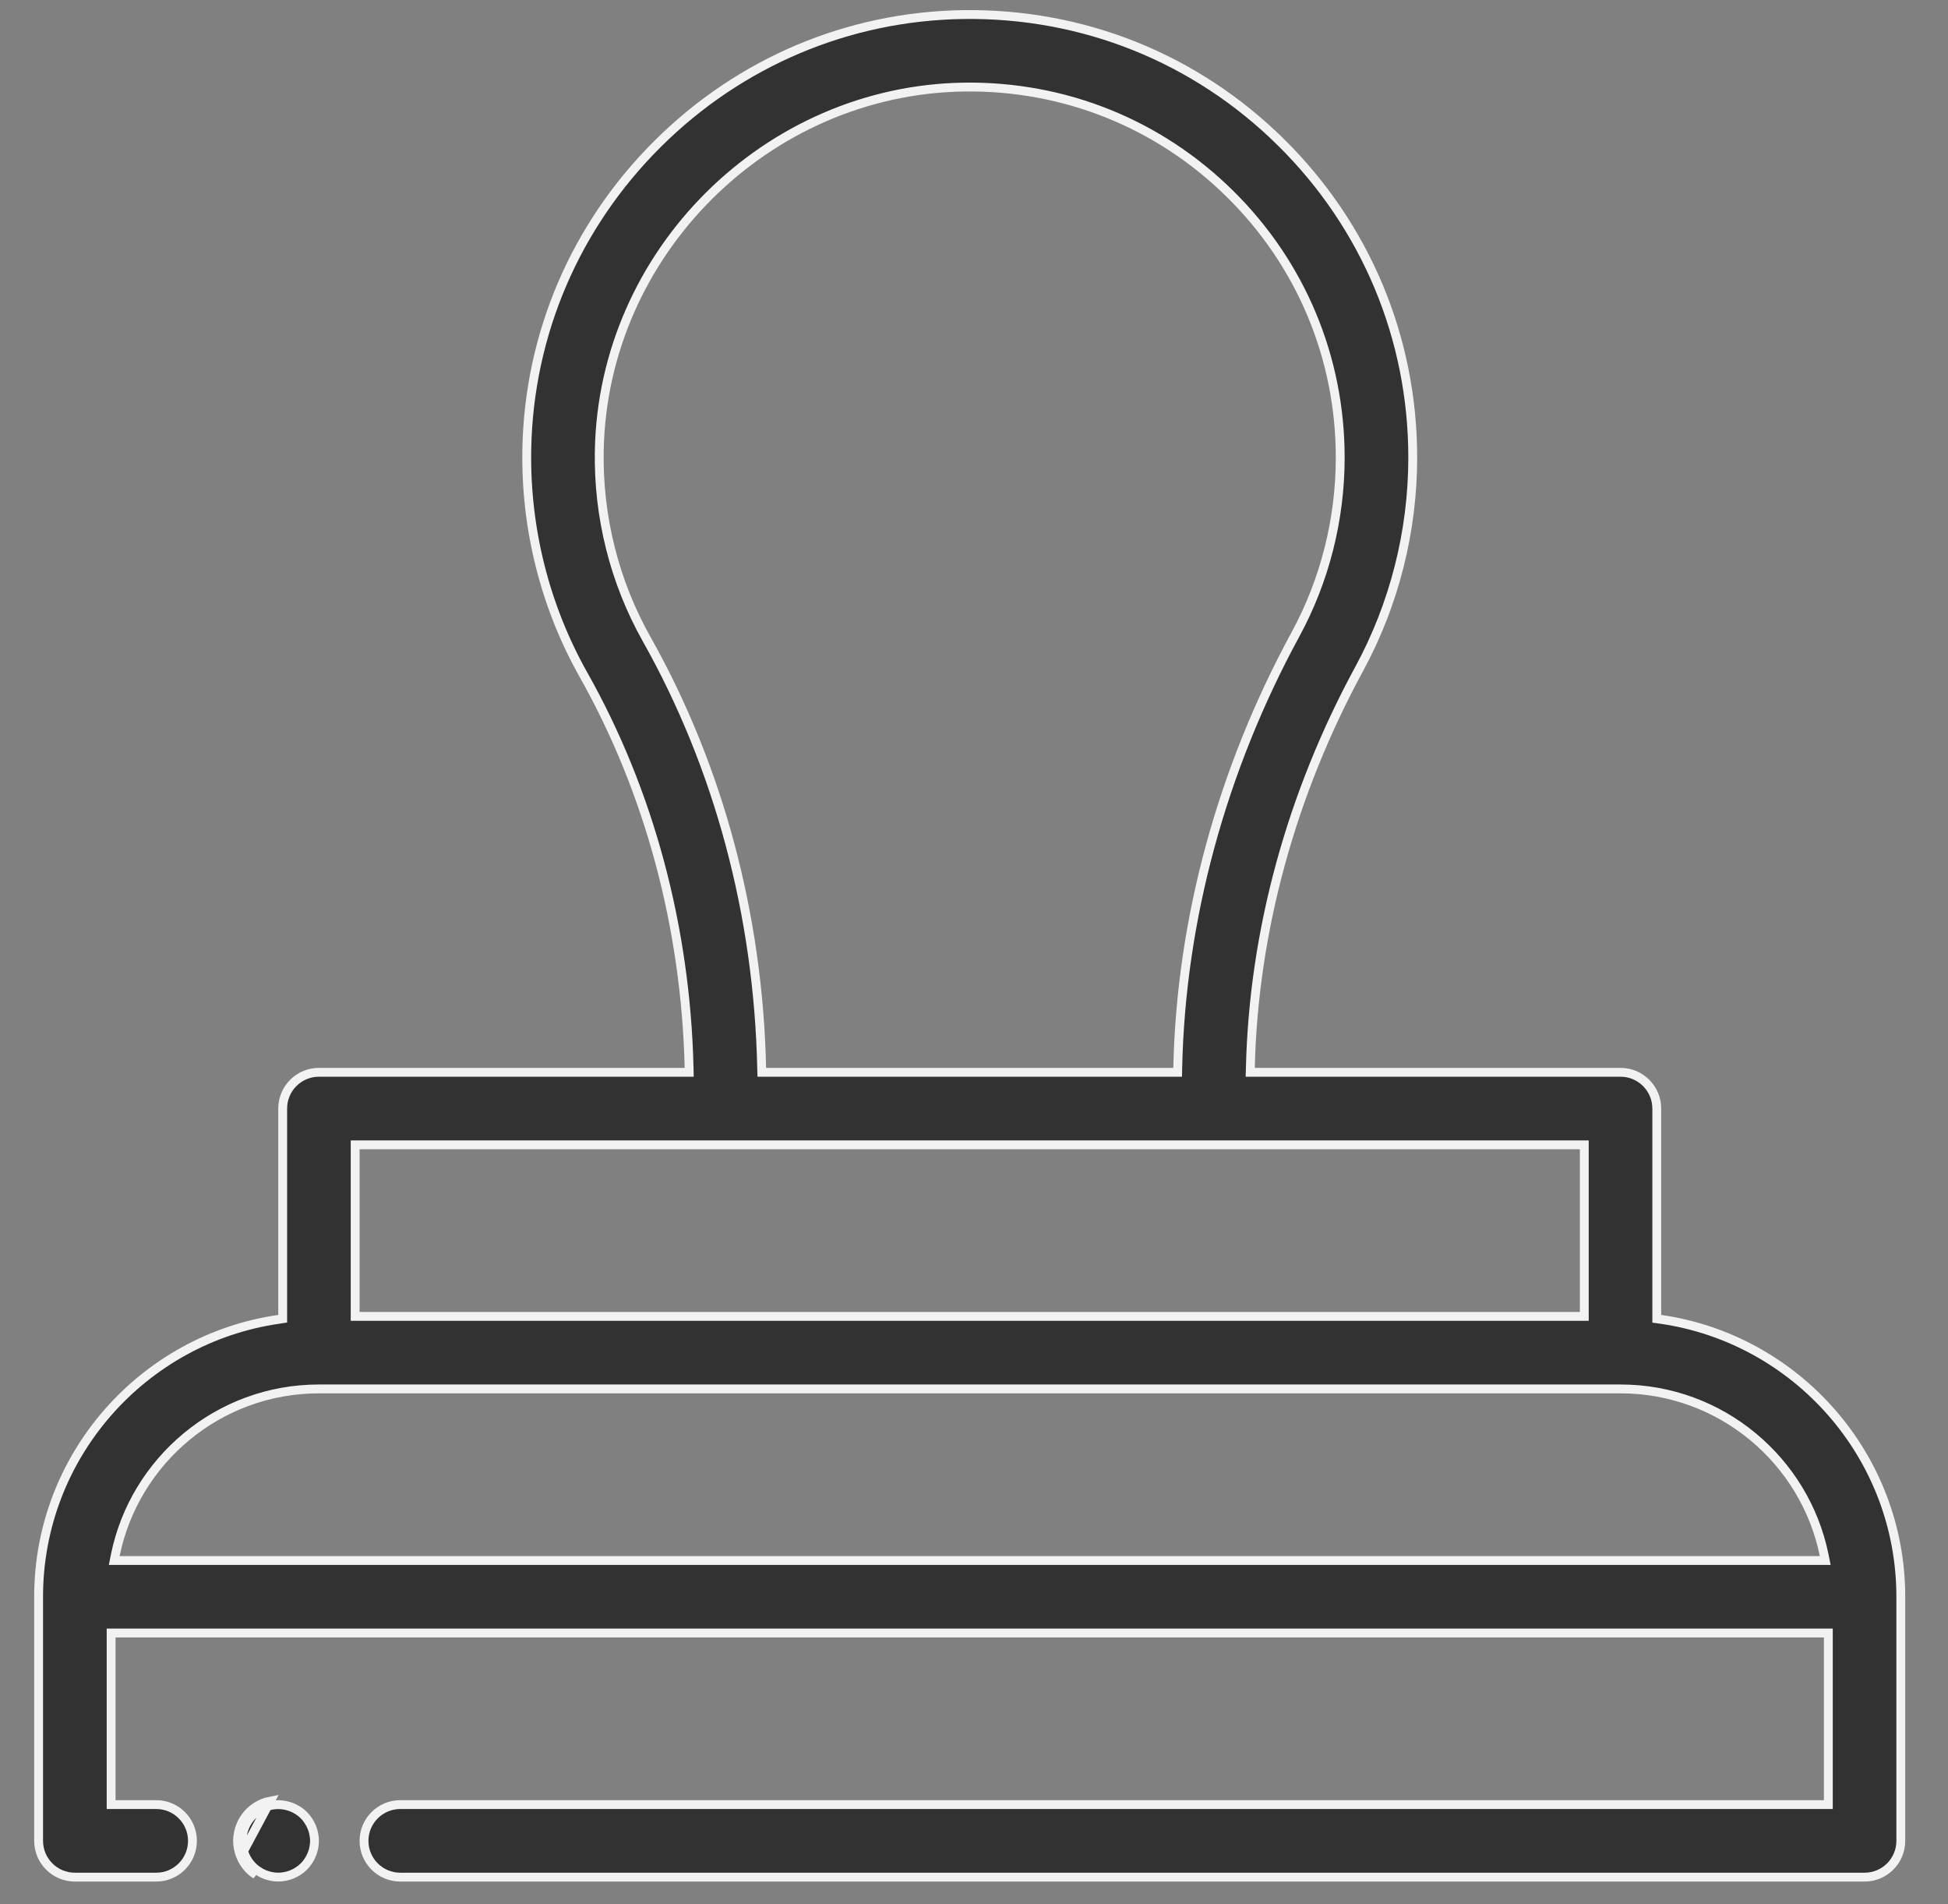 <svg width="44" height="43" viewBox="0 0 44 43" fill="none" xmlns="http://www.w3.org/2000/svg">
<rect x="0" y="0" width="44" height="43" fill="#808080" stroke="none"/>
<path d="M5.384 41.75L5.482 41.73C5.471 41.679 5.466 41.625 5.466 41.571C5.466 41.517 5.471 41.463 5.482 41.412C5.492 41.36 5.508 41.308 5.529 41.258L5.529 41.258L5.529 41.258C5.55 41.207 5.575 41.16 5.604 41.118L5.604 41.118L5.605 41.116C5.634 41.071 5.668 41.03 5.706 40.992C5.744 40.955 5.785 40.92 5.83 40.891L5.83 40.891L5.831 40.891C5.875 40.861 5.922 40.836 5.971 40.815C6.022 40.795 6.073 40.779 6.124 40.769L6.124 40.769L6.126 40.769C6.391 40.715 6.674 40.803 6.864 40.992L6.864 40.992C6.902 41.03 6.936 41.071 6.965 41.116L6.965 41.116L6.965 41.117C6.995 41.161 7.02 41.208 7.04 41.258L7.04 41.258L7.041 41.259C7.061 41.308 7.077 41.359 7.087 41.41L7.087 41.41L7.087 41.412C7.098 41.464 7.104 41.518 7.104 41.571C7.104 41.624 7.098 41.678 7.087 41.73L7.087 41.73L7.087 41.732C7.077 41.782 7.061 41.834 7.04 41.883L7.04 41.884C7.02 41.934 6.995 41.981 6.965 42.025L6.965 42.025L6.965 42.026C6.936 42.071 6.901 42.112 6.864 42.15L6.864 42.15C6.826 42.187 6.784 42.222 6.74 42.251L6.74 42.251L6.739 42.251C6.695 42.281 6.648 42.306 6.598 42.326L6.598 42.326L6.597 42.327C6.548 42.347 6.496 42.363 6.446 42.373L6.446 42.373L6.444 42.373C6.392 42.384 6.337 42.39 6.285 42.39C6.232 42.39 6.178 42.384 6.126 42.373L6.126 42.373L6.124 42.373C6.073 42.364 6.022 42.347 5.971 42.327C5.922 42.306 5.875 42.281 5.831 42.251L5.831 42.251L5.83 42.251C5.785 42.222 5.744 42.187 5.706 42.15C5.668 42.112 5.634 42.071 5.605 42.026L5.605 42.026L5.604 42.024C5.575 41.981 5.55 41.935 5.529 41.884L5.529 41.884L5.529 41.883C5.508 41.834 5.492 41.782 5.482 41.73L5.384 41.75ZM5.384 41.75C5.396 41.809 5.414 41.867 5.437 41.922M5.384 41.75C5.372 41.691 5.366 41.631 5.366 41.571C5.366 41.511 5.372 41.451 5.384 41.392C5.396 41.333 5.414 41.275 5.437 41.22C5.46 41.164 5.487 41.111 5.521 41.061C5.554 41.011 5.593 40.964 5.635 40.921C5.678 40.879 5.724 40.841 5.775 40.807C5.825 40.774 5.878 40.746 5.933 40.723C5.989 40.7 6.047 40.682 6.106 40.671L5.437 41.922M5.437 41.922C5.46 41.978 5.487 42.031 5.521 42.081C5.554 42.131 5.593 42.178 5.635 42.221C5.678 42.263 5.724 42.301 5.775 42.334L5.437 41.922Z" fill="#323232" stroke="#F2F2F2" stroke-width="0.2"/>
<path d="M37.422 29.694V29.781L37.508 29.793C40.572 30.233 42.934 32.875 42.934 36.059V41.571C42.934 42.023 42.568 42.39 42.116 42.39H9.041C8.589 42.39 8.222 42.023 8.222 41.571C8.222 41.119 8.589 40.752 9.041 40.752H41.197H41.297V40.652V36.977V36.877H41.197H2.61H2.51V36.977V40.652V40.752H2.61H3.529C3.981 40.752 4.347 41.119 4.347 41.571C4.347 42.023 3.981 42.39 3.529 42.39H1.691C1.239 42.39 0.872 42.023 0.872 41.571V36.059C0.872 32.875 3.235 30.233 6.299 29.793L6.385 29.78V29.694V25.034C6.385 24.581 6.752 24.215 7.204 24.215H15.465H15.567L15.565 24.112C15.488 20.94 14.669 17.881 13.18 15.239C12.309 13.692 11.866 11.931 11.899 10.144C11.947 7.546 12.996 5.097 14.853 3.25C16.709 1.402 19.163 0.365 21.761 0.329C24.466 0.292 27.008 1.314 28.929 3.209L28.999 3.138L28.929 3.209C30.851 5.105 31.91 7.635 31.91 10.334C31.91 12.001 31.491 13.651 30.7 15.106C29.16 17.941 28.314 21.045 28.242 24.113L28.239 24.215H28.342H36.603C37.055 24.215 37.422 24.582 37.422 25.034V29.694ZM21.784 1.966L21.784 1.966C17.319 2.028 13.619 5.71 13.536 10.174L13.636 10.176L13.536 10.174C13.508 11.669 13.879 13.143 14.607 14.435C16.233 17.322 17.128 20.66 17.204 24.117L17.207 24.215H17.304H26.502H26.6L26.602 24.117C26.674 20.778 27.589 17.401 29.262 14.324C29.923 13.108 30.272 11.728 30.272 10.334C30.272 8.077 29.387 5.96 27.779 4.375C26.172 2.79 24.044 1.937 21.784 1.966ZM8.122 25.853H8.022V25.953V29.628V29.727H8.122H35.684H35.785V29.628V25.953V25.853H35.684H27.416H16.391H8.122ZM2.604 35.12L2.58 35.24H2.702H41.105H41.227L41.203 35.12C40.767 32.98 38.87 31.365 36.603 31.365H7.204C4.937 31.365 3.04 32.98 2.604 35.12Z" fill="#323232" stroke="#F2F2F2" stroke-width="0.2"/>
</svg>
